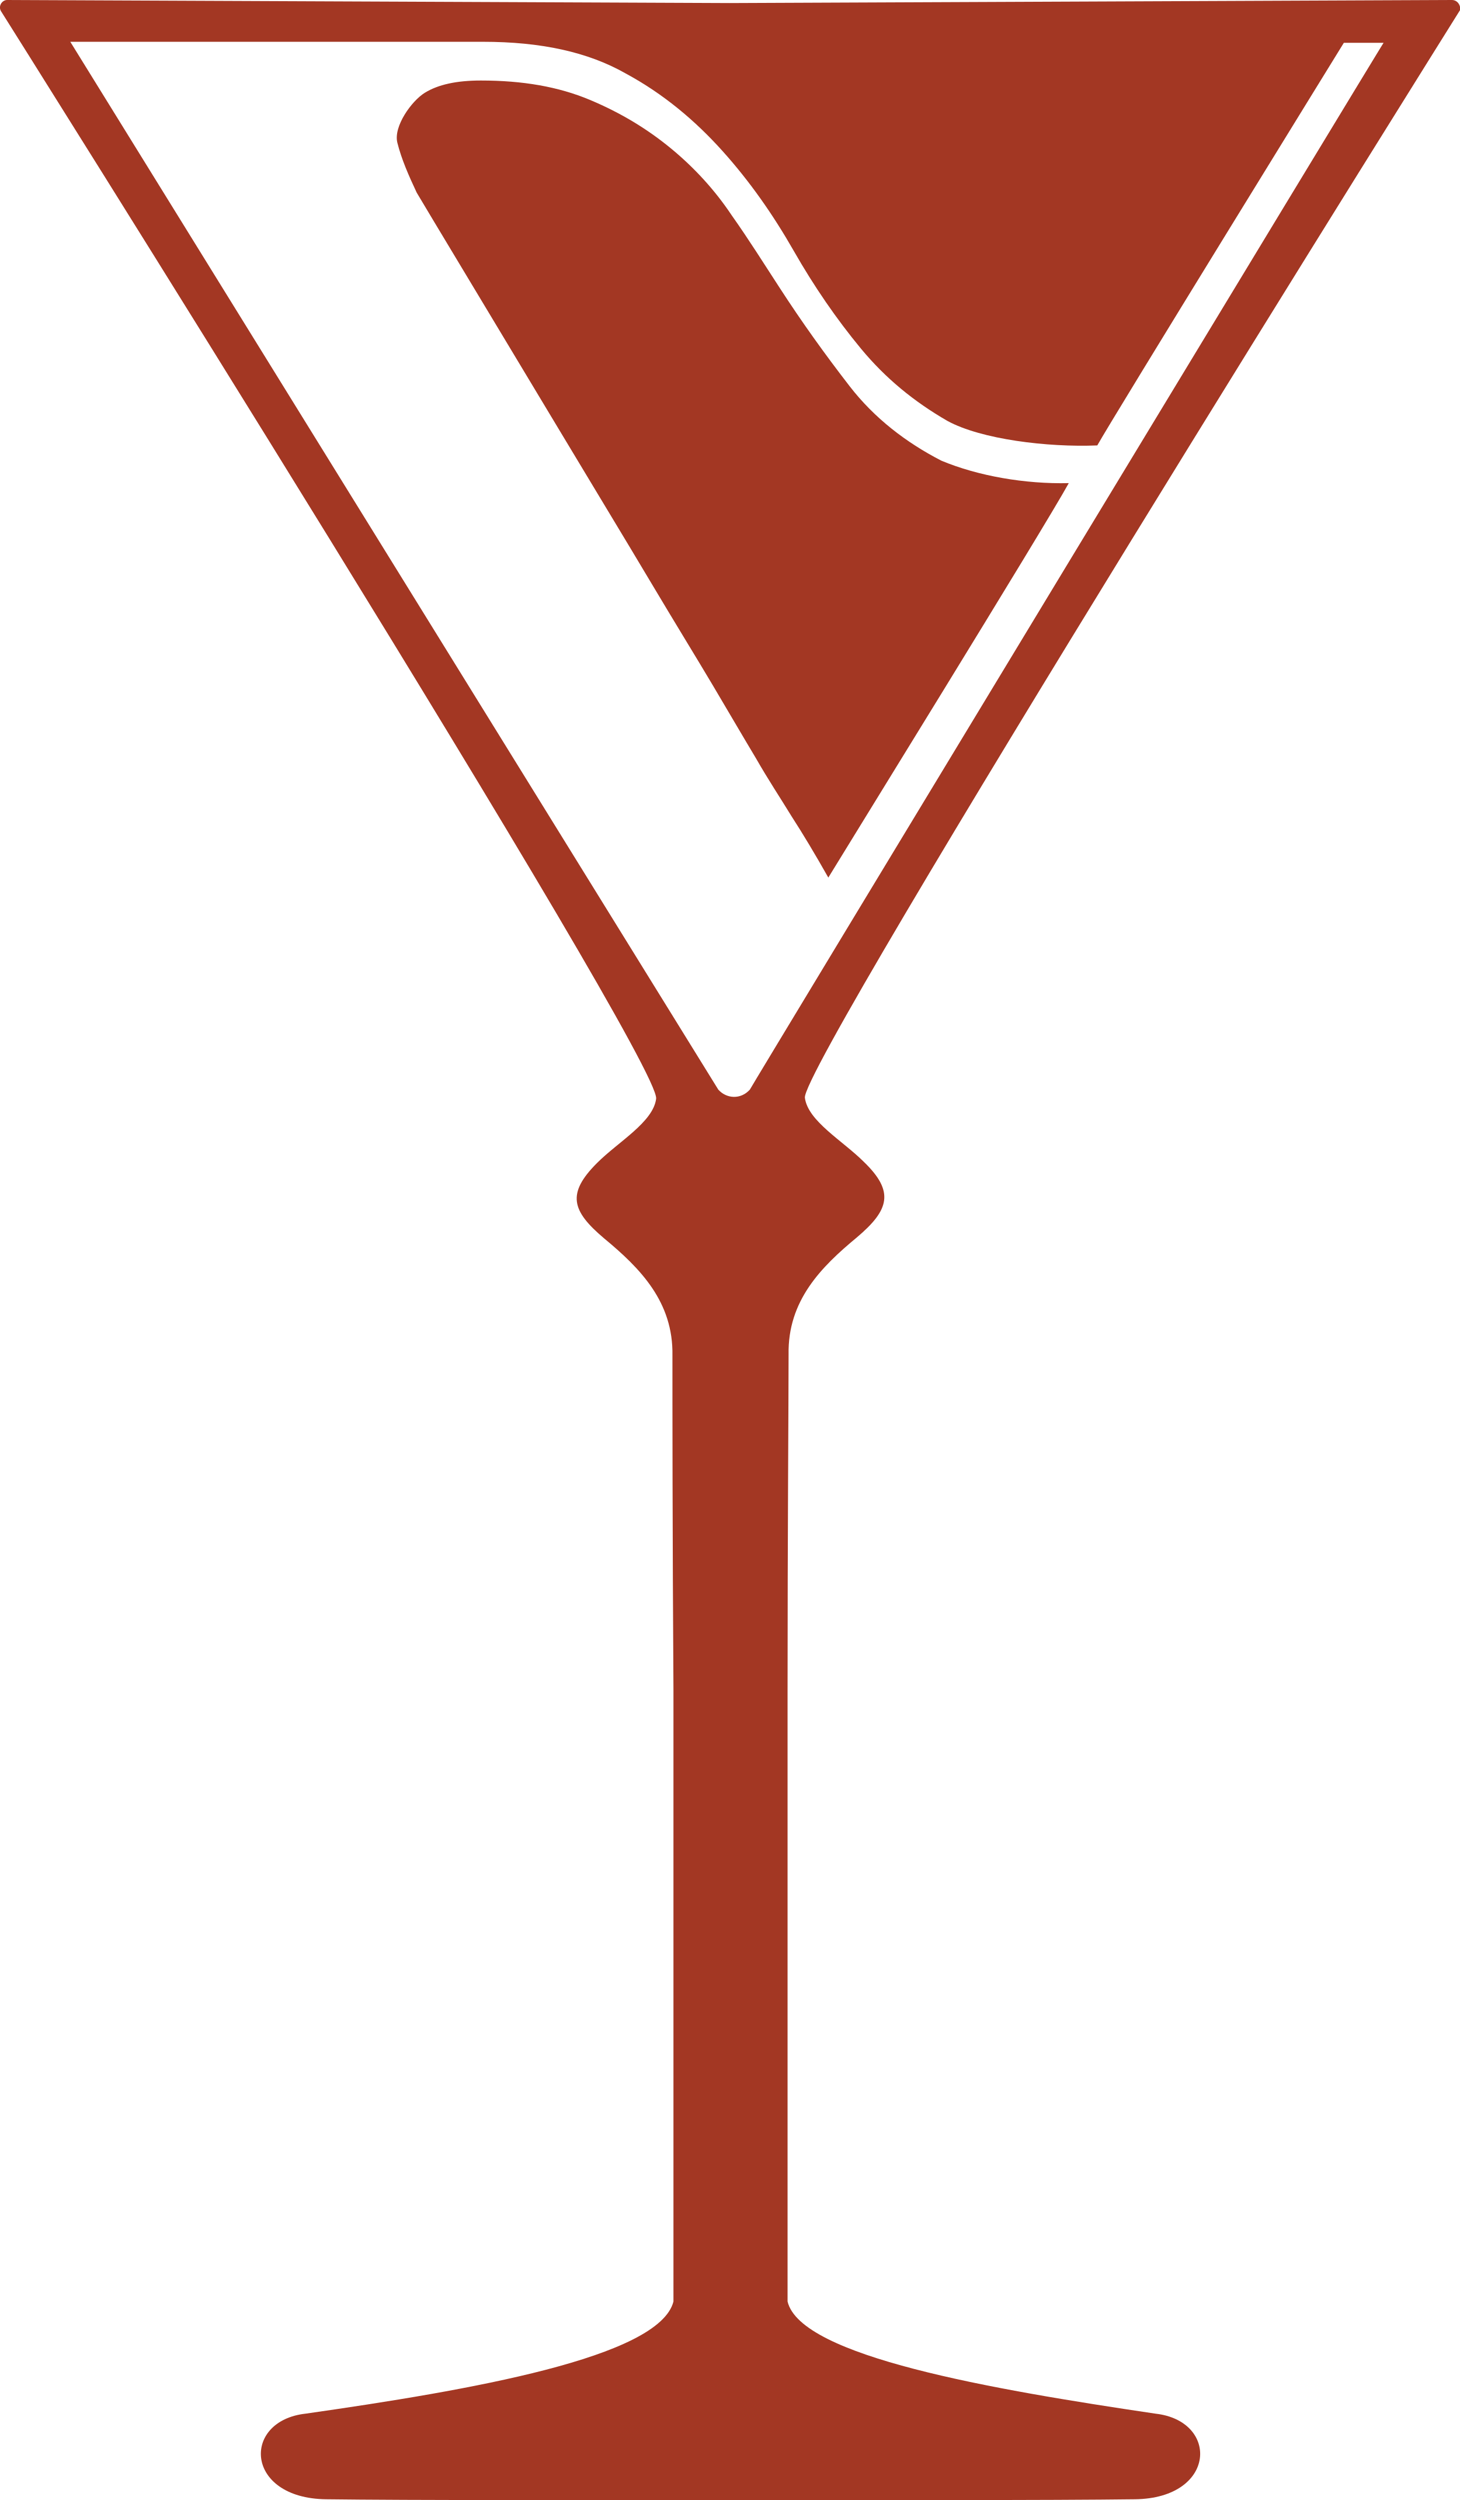 <?xml version="1.0" encoding="utf-8"?>
<!-- Generator: Adobe Illustrator 28.1.0, SVG Export Plug-In . SVG Version: 6.00 Build 0)  -->
<svg version="1.1" id="Layer_1" xmlns="http://www.w3.org/2000/svg" xmlns:xlink="http://www.w3.org/1999/xlink" x="0px" y="0px"
	 viewBox="0 0 143.3 245.3" style="enable-background:new 0 0 143.3 245.3;" xml:space="preserve">
<style type="text/css">
	.st0{fill:#A33723;}
</style>
<path class="st0" d="M83.4,37.9c-2.4-3.1-4.7-6.3-6.9-9.7c-1.5-2.3-3-4.7-4.7-7.1c-1.6-2.4-3.6-4.6-5.9-6.5c-2.3-1.9-4.9-3.5-8-4.8
	s-6.6-1.9-10.7-1.9c-2.4,0-4.2,0.4-5.5,1.2c-1.3,0.8-3.1,3.3-2.7,4.9s1.1,3.2,1.9,4.9c0.1,0.2,10.1,16.8,13.7,22.8
	c3.6,6,6.7,11.1,9.2,15.3s4.6,7.6,6.2,10.3c1.6,2.7,3,5.1,4.2,7.1c1.2,2.1,2.4,3.9,3.5,5.7c1.1,1.7,2.3,3.7,3.6,6
	c0.9-1.5,21.3-34.5,23.6-38.7c-4.3,0.1-8.9-0.7-12.5-2.2C88.9,43.4,85.8,41,83.4,37.9L83.4,37.9z"/>
<path class="st0" d="M142.5,0L71.6,0.3L0.7,0C0.2,0-0.2,0.6,0.1,1.1c0,0,64.8,102.9,64.3,106.7c-0.3,2.3-3.7,4.2-5.8,6.3
	c-3,3-2.5,4.7,0.7,7.4c3.5,2.9,6.8,6.2,6.7,11.5c0,4.4,0,17.7,0.1,32.8v60c-1.4,5.5-20,8.7-36.1,11c-6.3,0.7-6,8.3,2,8.4
	c7.5,0.1,28,0.1,39.7,0.1c11.7,0,32.2,0,39.7-0.1c8-0.1,8.3-7.7,2-8.4c-16.2-2.4-34.8-5.6-36.1-11v-60c0-15.2,0.1-28.4,0.1-32.9
	c-0.1-5.3,3.2-8.6,6.7-11.5c3.2-2.7,3.7-4.5,0.7-7.4c-2.1-2.1-5.5-4-5.8-6.3c-0.4-3.4,64.3-106.7,64.3-106.7
	C143.4,0.6,143.1,0,142.5,0L142.5,0z M73.6,106.9L73.6,106.9c-0.9,1-2.3,0.9-3.1,0L6.9,4.1h40.5c5.7,0,10.3,1,14,3.1
	c3.7,2,6.8,4.6,9.5,7.6s5,6.3,7,9.8s4.2,6.7,6.6,9.6c2.4,2.9,5.2,5.2,8.5,7.1c3.3,1.8,9.8,2.6,14.7,2.4c1.5-2.7,24.2-39.5,24.2-39.5
	h3.9C135.8,4.1,73.6,106.8,73.6,106.9L73.6,106.9z"/>
</svg>
